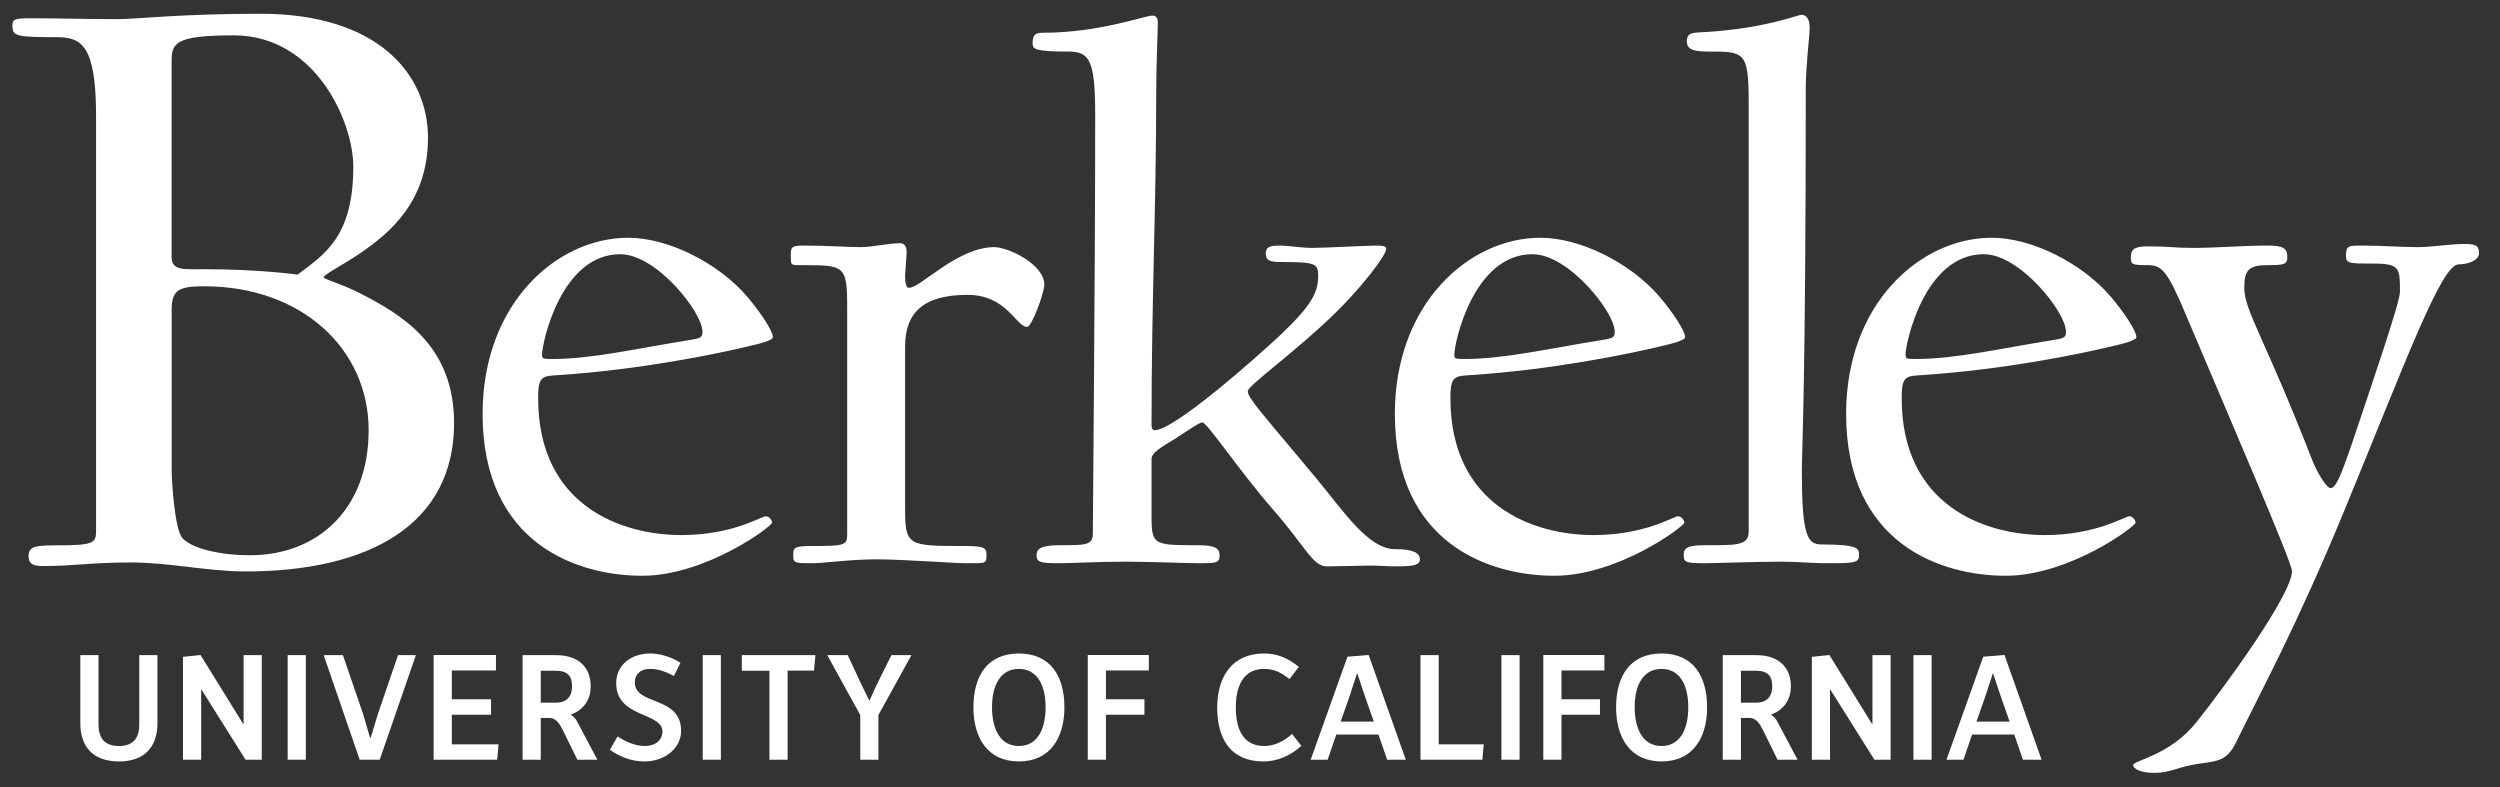 <svg width="216" height="68" viewBox="0 0 216 68" fill="none" xmlns="http://www.w3.org/2000/svg">
<rect x="0" y="0" width="216" height="68" fill="#333333" stroke="none"/>
<path d="M22.521 1.188C15.527 1.188 11.797 1.655 10.165 1.655C7.445 1.655 5.036 1.577 2.626 1.577C1.305 1.577 1.072 1.655 1.072 2.199C1.072 3.131 1.383 3.21 4.881 3.21C7.056 3.21 8.301 3.909 8.301 10.049V45.798C8.301 46.963 8.144 47.119 4.647 47.119C2.937 47.119 2.471 47.273 2.471 48.051C2.471 48.828 3.015 48.906 3.793 48.906C6.279 48.906 7.989 48.596 11.253 48.596C14.672 48.596 17.936 49.372 21.201 49.372C32.004 49.372 39.232 45.254 39.232 36.55C39.232 29.788 34.645 27.146 30.993 25.279C29.438 24.503 27.961 24.114 27.961 23.959C27.961 23.727 29.671 22.871 31.149 21.861C33.636 20.151 36.978 17.43 36.978 11.913C36.978 6.395 32.626 1.188 22.521 1.188ZM155.68 1.277C155.275 1.277 152.706 2.426 147.434 2.765C146.285 2.832 145.743 2.764 145.743 3.575C145.743 4.319 146.42 4.455 147.637 4.455C150.678 4.455 151.084 4.455 151.084 8.713V45.958C151.084 47.175 149.934 47.107 147.163 47.107C145.54 47.107 145.473 47.514 145.473 47.987C145.473 48.528 145.607 48.663 147.163 48.663C148.109 48.663 151.693 48.528 153.99 48.528C155.208 48.528 156.695 48.663 157.709 48.663C160.142 48.663 160.615 48.663 160.615 47.987C160.615 47.445 160.75 47.04 157.37 47.04C156.154 47.04 155.68 46.296 155.68 40.687C155.68 38.725 156.018 33.386 156.018 7.631C156.018 5.604 156.356 3.169 156.356 2.358C156.356 1.614 156.018 1.277 155.68 1.277ZM99.561 1.345C98.952 1.345 94.963 2.831 90.097 2.831C89.353 2.831 89.218 3.102 89.218 3.777C89.218 4.252 89.488 4.455 92.259 4.455C94.084 4.455 94.625 5.063 94.625 9.862C94.625 24.125 94.422 44.134 94.422 46.094C94.422 47.108 93.814 47.107 91.516 47.107C89.893 47.107 89.556 47.445 89.556 47.987C89.556 48.595 89.961 48.663 91.516 48.663C92.462 48.663 94.963 48.528 97.263 48.528C99.426 48.528 102.534 48.663 103.548 48.663C105.035 48.663 105.373 48.663 105.373 47.987C105.373 47.445 105.103 47.107 103.548 47.107C99.357 47.107 99.493 47.108 99.493 43.932V39.673C99.493 39.064 100.439 38.591 101.52 37.914C102.669 37.171 103.615 36.495 103.886 36.495C104.291 36.495 107.132 40.755 109.97 43.999C112.809 47.243 113.418 48.934 114.635 48.934C115.582 48.934 117.609 48.866 118.42 48.866C119.028 48.866 119.907 48.934 120.718 48.934C122.205 48.934 122.678 48.798 122.678 48.325C122.678 47.785 122.138 47.445 120.516 47.445C118.218 47.445 116.055 44.134 113.755 41.362C109.024 35.684 107.808 34.4 107.808 33.791C107.808 33.318 111.999 30.345 115.379 27.032C117.474 25.004 119.772 22.098 119.772 21.489C119.772 21.286 119.502 21.218 118.961 21.218C118.151 21.218 114.229 21.421 113.35 21.421C112.539 21.421 111.255 21.218 110.58 21.218C109.701 21.218 109.363 21.353 109.363 21.895C109.363 22.504 109.701 22.638 110.714 22.638C113.688 22.638 113.891 22.774 113.891 23.855C113.891 25.274 113.283 26.424 110.647 28.924C108.484 30.953 101.453 37.171 99.763 37.171C99.56 37.171 99.493 36.968 99.493 36.698C99.493 25.68 99.897 18.109 99.897 7.835C99.897 5.671 100.033 2.831 100.033 1.953C100.033 1.547 99.898 1.345 99.561 1.345ZM20.189 3.054C27.261 3.054 30.525 10.515 30.525 14.401C30.525 20.54 27.961 22.017 25.707 23.727C25.707 23.727 22.442 23.26 17.702 23.26C15.836 23.26 14.826 23.415 14.826 22.171V5.308C14.826 3.754 15.06 3.054 20.189 3.054ZM54.27 20.542C48.119 20.542 41.697 26.221 41.697 35.752C41.697 47.04 49.944 49.745 55.486 49.745C60.962 49.745 66.708 45.485 66.708 45.148C66.708 45.012 66.505 44.606 66.167 44.606C65.762 44.606 63.328 46.23 58.867 46.23C53.729 46.23 46.496 43.728 46.496 34.4C46.496 32.845 46.699 32.507 47.782 32.44C55.486 31.966 62.246 30.48 64.004 30.073C65.83 29.668 66.776 29.398 66.776 29.127C66.776 28.587 65.694 26.964 64.544 25.613C62.111 22.773 57.786 20.542 54.27 20.542ZM133.09 20.542C126.939 20.542 120.516 26.221 120.516 35.752C120.516 47.04 128.763 49.745 134.306 49.745C139.781 49.745 145.527 45.485 145.527 45.148C145.527 45.012 145.324 44.606 144.986 44.606C144.581 44.606 142.147 46.23 137.686 46.23C132.548 46.23 125.316 43.728 125.316 34.4C125.316 32.845 125.519 32.507 126.6 32.44C134.306 31.966 141.065 30.48 142.823 30.073C144.648 29.668 145.595 29.398 145.595 29.127C145.595 28.587 144.514 26.964 143.364 25.613C140.93 22.773 136.605 20.542 133.09 20.542ZM172.079 20.542C165.927 20.542 159.505 26.221 159.505 35.752C159.505 47.04 167.752 49.745 173.295 49.745C178.771 49.745 184.516 45.485 184.516 45.148C184.516 45.012 184.313 44.606 183.975 44.606C183.57 44.606 181.137 46.23 176.675 46.23C171.538 46.23 164.305 43.728 164.305 34.4C164.305 32.845 164.508 32.507 165.589 32.44C173.295 31.966 180.055 30.48 181.813 30.073C183.638 29.668 184.584 29.398 184.584 29.127C184.584 28.587 183.503 26.964 182.354 25.613C179.921 22.773 175.593 20.542 172.079 20.542ZM77.793 21.015C76.711 21.015 75.427 21.352 74.345 21.352C72.993 21.352 71.709 21.217 69.411 21.217C68.261 21.217 68.329 21.421 68.329 22.232C68.329 22.976 68.329 22.908 69.546 22.908C73.332 22.908 73.196 23.043 73.196 27.64V46.162C73.196 47.108 72.993 47.175 70.222 47.175C68.599 47.175 68.532 47.31 68.532 47.987C68.532 48.663 68.667 48.663 70.222 48.663C71.168 48.663 73.467 48.325 75.765 48.325C77.929 48.325 82.457 48.663 83.404 48.663C85.161 48.663 85.229 48.73 85.229 47.987C85.229 47.377 85.161 47.175 83.404 47.175C78.402 47.175 78.2 47.175 78.2 43.863V29.937C78.2 27.098 79.686 25.476 83.606 25.476C86.986 25.476 87.798 28.247 88.744 28.247C89.15 28.247 90.231 25.273 90.231 24.597C90.231 22.84 87.122 21.352 85.904 21.352C82.727 21.352 79.551 24.868 78.537 24.868C78.267 24.868 78.2 24.395 78.2 23.787C78.2 23.584 78.334 22.096 78.334 21.758C78.334 21.216 78.064 21.015 77.793 21.015ZM212.765 21.082C211.819 21.082 209.994 21.352 208.98 21.352C207.154 21.352 205.938 21.218 204.113 21.218C202.896 21.218 202.693 21.217 202.693 22.097C202.693 22.773 202.964 22.773 205.06 22.773C207.357 22.773 207.356 23.178 207.356 25.206C207.356 26.152 204.924 33.183 203.302 38.049C202.22 41.227 201.815 42.173 201.342 42.173C201.071 42.173 200.26 41.024 199.718 39.605C195.663 29.194 193.905 26.828 193.905 24.868C193.905 23.314 194.311 22.908 195.933 22.908C197.352 22.908 197.623 22.84 197.623 22.232C197.623 21.487 197.352 21.218 195.933 21.218C193.77 21.218 191.403 21.42 189.511 21.42C187.889 21.42 187.416 21.285 185.524 21.285C184.307 21.285 184.105 21.623 184.105 22.232C184.105 22.84 184.172 22.908 185.524 22.908C186.74 22.908 187.214 23.246 188.904 27.301C192.622 36.089 198.028 48.594 198.028 49.338C198.028 51.366 192.217 59.342 189.783 62.383C187.484 65.29 184.307 65.696 184.307 66.102C184.307 66.44 184.983 66.777 186.132 66.777C187.619 66.777 188.092 66.237 190.119 65.967C191.607 65.764 192.419 65.696 193.162 64.209C195.325 59.747 198.367 54.272 202.626 43.93C207.966 30.952 210.941 22.84 212.427 22.84C213.239 22.84 214.184 22.502 214.184 21.894C214.184 21.149 213.847 21.082 212.765 21.082ZM53.594 21.962C56.704 21.962 60.691 26.963 60.691 28.653C60.691 29.059 60.625 29.194 59.881 29.329C54.811 30.14 51.161 31.02 47.646 31.02C46.834 31.02 46.834 30.952 46.834 30.614C46.834 29.666 48.457 21.962 53.594 21.962ZM132.412 21.962C135.523 21.962 139.511 26.963 139.511 28.653C139.511 29.059 139.443 29.194 138.699 29.329C133.629 30.14 129.979 31.02 126.465 31.02C125.654 31.02 125.654 30.952 125.654 30.614C125.654 29.666 127.275 21.962 132.412 21.962ZM171.401 21.962C174.511 21.962 178.5 26.963 178.5 28.653C178.5 29.059 178.432 29.194 177.688 29.329C172.618 30.14 168.969 31.02 165.453 31.02C164.642 31.02 164.642 30.952 164.642 30.614C164.642 29.666 166.263 21.962 171.401 21.962ZM17.63 24.735C26.1 24.735 31.851 30.176 31.851 37.17C31.851 43.932 27.499 47.974 21.593 47.974C19.106 47.974 16.62 47.43 15.764 46.496C15.066 45.719 14.832 41.367 14.832 40.667V26.755C14.832 25.046 15.454 24.735 17.63 24.735ZM56.168 56.461C54.571 56.461 53.239 57.424 53.239 59.02C53.239 62.054 57.236 61.513 57.236 63.202C57.236 63.874 56.721 64.455 55.679 64.455C54.98 64.455 54.097 64.126 53.357 63.625L52.698 64.786C53.437 65.3 54.439 65.789 55.68 65.789C57.408 65.789 58.846 64.679 58.846 63.149C58.846 60.075 54.849 60.999 54.849 58.954C54.849 58.282 55.297 57.794 56.168 57.794C56.946 57.794 57.552 58.058 58.225 58.4L58.793 57.266C58.028 56.791 57.117 56.461 56.168 56.461ZM88.033 56.461C85.316 56.461 84.103 58.401 84.103 61.118C84.103 63.703 85.303 65.789 88.033 65.789C90.764 65.789 91.965 63.703 91.965 61.118C91.965 58.401 90.751 56.461 88.033 56.461ZM109.216 56.461C106.499 56.461 105.166 58.413 105.166 61.132C105.166 63.901 106.381 65.789 109.164 65.789C110.377 65.789 111.512 65.286 112.435 64.442L111.631 63.414C110.892 64.087 110.048 64.455 109.243 64.455C107.567 64.455 106.775 63.255 106.775 61.118C106.775 58.994 107.62 57.794 109.216 57.794C110.074 57.794 110.707 58.098 111.406 58.678L112.224 57.622C111.274 56.843 110.338 56.461 109.216 56.461ZM143.562 56.461C140.844 56.461 139.631 58.401 139.631 61.118C139.631 63.703 140.831 65.789 143.562 65.789C146.292 65.789 147.493 63.703 147.493 61.118C147.493 58.401 146.279 56.461 143.562 56.461ZM17.327 56.593L15.81 56.752V65.643H17.38V59.575H17.406L21.219 65.643H22.617V56.606H21.047V62.544H21.008L17.327 56.593ZM37.467 56.593V65.643H42.955L43.074 64.31H39.037V61.752H42.428V60.419H39.037V57.926H42.85V56.593H37.467ZM93.984 56.593V65.643H95.554V61.752H98.879V60.419H95.554V57.926H99.261V56.593H93.984ZM118.254 56.593L116.421 56.738L113.241 65.643H114.706L115.457 63.465H119.099L119.85 65.643H121.461L118.254 56.593ZM133.342 56.593V65.643H134.912V61.752H138.237V60.419H134.912V57.926H138.619V56.593H133.342ZM158.06 56.593L156.543 56.752V65.643H158.112V59.575H158.139L161.951 65.643H163.349V56.606H161.78V62.544H161.74L158.06 56.593ZM173.188 56.593L171.354 56.738L168.174 65.643H169.639L170.391 63.465H174.031L174.783 65.643H176.393L173.188 56.593ZM6.941 56.606V62.503C6.941 64.534 8.062 65.789 10.279 65.789C12.482 65.789 13.603 64.535 13.603 62.49V56.606H12.033V62.595C12.033 63.717 11.559 64.455 10.279 64.455C8.986 64.455 8.511 63.717 8.511 62.582V56.606H6.941ZM24.854 56.606V65.643H26.423V56.606H24.854ZM27.966 56.606L31.079 65.643H32.806L35.933 56.606H34.389L32.662 61.659C32.662 61.659 32.49 62.173 32.042 63.717H31.962C31.527 62.173 31.356 61.645 31.356 61.645L29.628 56.606H27.966ZM45.151 56.606V65.643H46.721V62.028H47.473C48.04 62.028 48.37 62.557 48.634 63.097L49.887 65.643H51.615L49.887 62.385C49.782 62.173 49.623 61.935 49.333 61.763V61.738C50.52 61.289 51.035 60.366 51.035 59.285C51.035 57.715 50.045 56.606 48.053 56.606H45.151ZM60.715 56.606V65.643H62.284V56.606H60.715ZM64.091 56.606V57.952H66.479V65.643H68.049V57.938H70.331L70.45 56.606H64.091ZM71.477 56.606L74.327 61.777V65.643H75.896V61.777L78.747 56.606H77.017L75.738 59.179C75.738 59.179 75.58 59.508 75.132 60.511H75.093C74.617 59.508 74.445 59.179 74.445 59.179L73.245 56.606H71.477ZM122.732 56.606V65.643H128.075L128.194 64.31H124.303V56.606H122.732ZM129.723 56.606V65.643H131.292V56.606H129.723ZM148.847 56.606V65.643H150.417V62.028H151.169C151.736 62.028 152.067 62.557 152.33 63.097L153.583 65.643H155.312L153.583 62.385C153.478 62.173 153.32 61.935 153.03 61.763V61.738C154.216 61.289 154.732 60.366 154.732 59.285C154.732 57.715 153.742 56.606 151.749 56.606H148.847ZM165.322 56.606V65.643H166.891V56.606H165.322ZM88.031 57.794C89.588 57.794 90.34 59.152 90.34 61.118C90.34 63.084 89.575 64.455 88.031 64.455C86.475 64.455 85.71 63.083 85.71 61.104C85.71 59.139 86.475 57.794 88.031 57.794ZM143.558 57.794C145.115 57.794 145.867 59.152 145.867 61.118C145.867 63.084 145.102 64.455 143.558 64.455C142.002 64.455 141.237 63.083 141.237 61.104C141.237 59.139 142.002 57.794 143.558 57.794ZM46.721 57.952H48.014C49.082 57.952 49.426 58.453 49.426 59.298C49.426 60.155 48.99 60.709 48.04 60.709H46.721V57.952ZM150.417 57.952H151.71C152.779 57.952 153.122 58.453 153.122 59.298C153.122 60.155 152.686 60.709 151.736 60.709H150.417V57.952ZM117.245 58.189H117.272C117.892 60.062 117.997 60.352 117.997 60.352L118.696 62.344H115.833L116.532 60.352C116.532 60.352 116.638 60.062 117.245 58.189ZM172.179 58.189H172.205C172.825 60.062 172.932 60.352 172.932 60.352L173.63 62.344H170.767L171.467 60.352C171.467 60.352 171.572 60.062 172.179 58.189Z" fill="white"/>
</svg>
